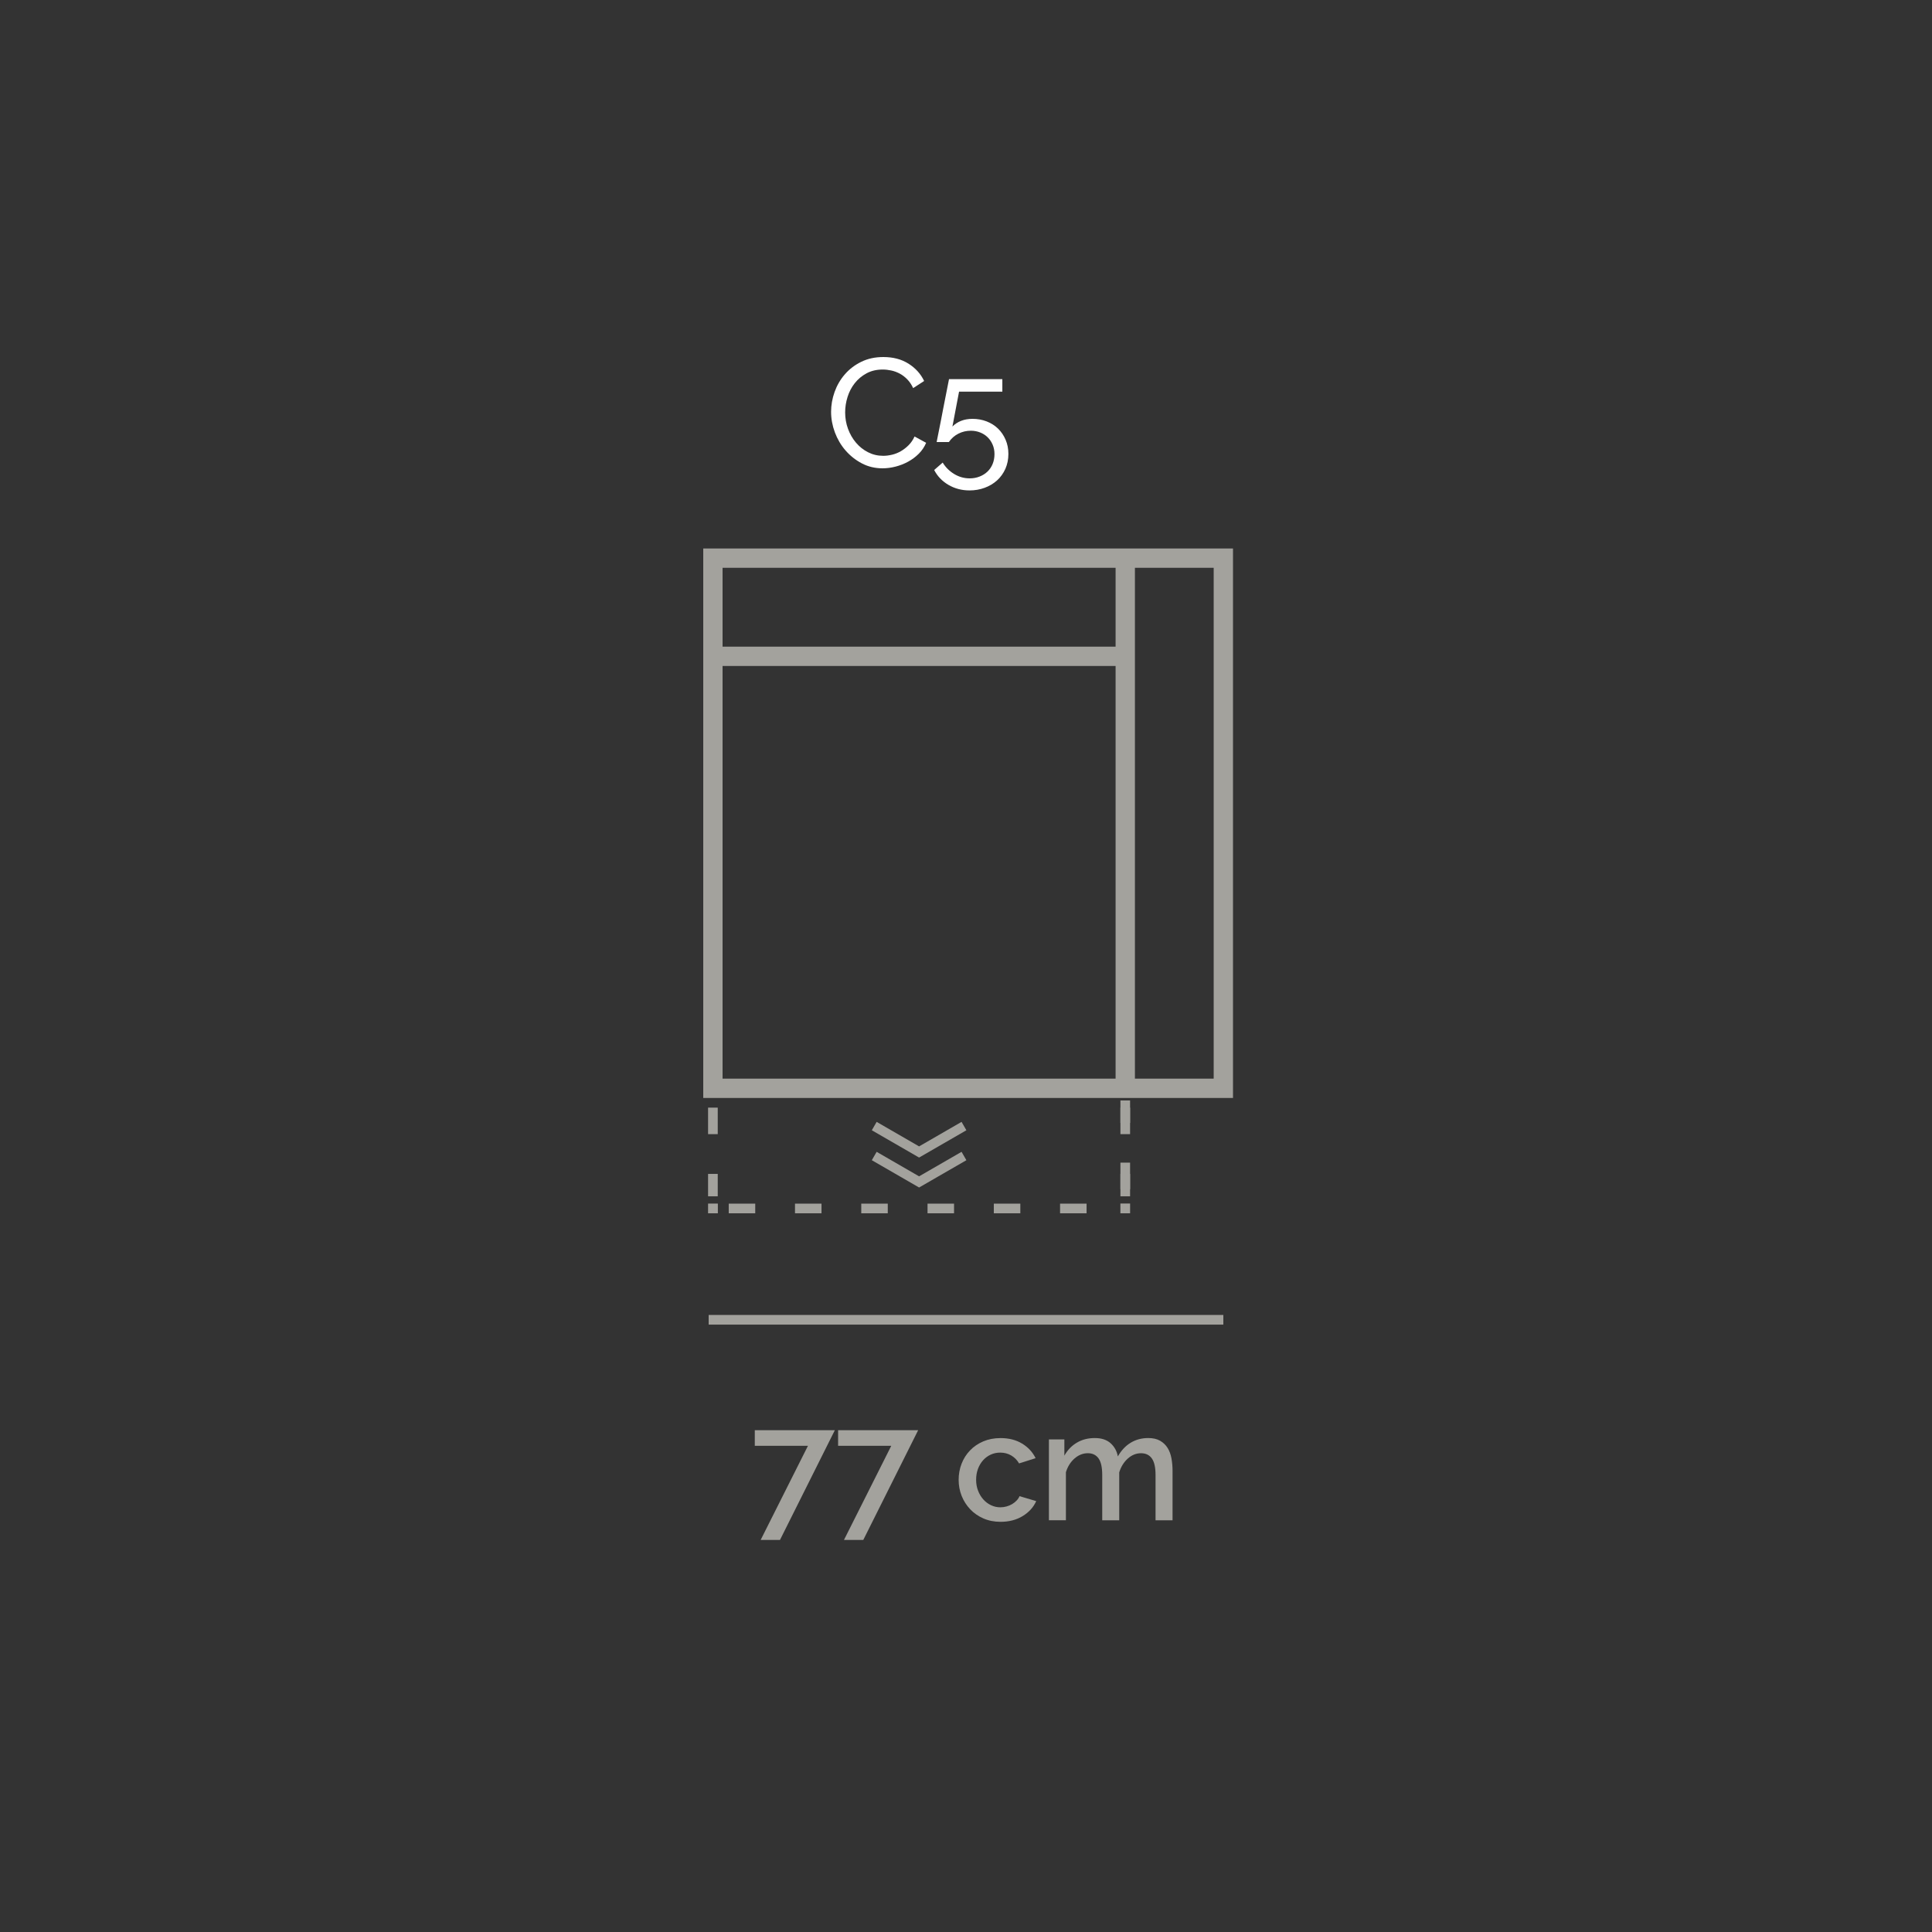 <?xml version="1.0" encoding="UTF-8"?>
<!-- Generator: Adobe Illustrator 27.0.0, SVG Export Plug-In . SVG Version: 6.00 Build 0)  -->
<svg xmlns="http://www.w3.org/2000/svg" xmlns:xlink="http://www.w3.org/1999/xlink" version="1.1" id="Livello_1" x="0px" y="0px" viewBox="0 0 100 100" style="enable-background:new 0 0 100 100;" xml:space="preserve">
<rect x="0" y="0" width="100" height="100" fill="#333333" stroke="none"/>
<style type="text/css">
	.st0{fill:none;stroke:#A3A29D;stroke-miterlimit:10;}
	.st1{fill:#A3A29D;}
	.st2{fill:none;stroke:#A3A29D;stroke-width:0.5;stroke-miterlimit:10;}
	.st3{fill:#FFFFFF;}
</style>
<g>
	<path class="st1" d="M56.241,62.8h-1.372v-0.5h1.372V62.8z M52.812,62.8h-1.372v-0.5   h1.372V62.8z M49.381,62.8h-1.372v-0.5h1.372V62.8z M45.951,62.8h-1.372v-0.5   h1.372V62.8z M42.521,62.8h-1.372v-0.5h1.372V62.8z M39.091,62.8h-1.372v-0.5   h1.372V62.8z"></path>
</g>
<g>
	<rect x="36.4" y="56.33" class="st1" width="1" height="0.258"></rect>
</g>
<g>
	<path class="st1" d="M37.15,61.921h-0.5v-1.16h0.5V61.921z M37.15,58.703h-0.5v-1.372h0.5V58.703   z"></path>
</g>
<g>
	<rect x="36.65" y="62.297" class="st1" width="0.506" height="0.503"></rect>
</g>
<g>
	<rect x="57.991" y="62.294" class="st1" width="0.503" height="0.506"></rect>
</g>
<g>
	<path class="st1" d="M58.493,61.55h-0.5v-1.372h0.5V61.55z M58.493,58.12h-0.5v-1.161h0.5   V58.12z"></path>
</g>
<g>
	<rect x="57.743" y="56.33" class="st1" width="1" height="0.257"></rect>
</g>
<g>
	<rect x="57.743" y="56.33" class="st1" width="1" height="0.258"></rect>
</g>
<g>
	<path class="st1" d="M58.493,61.921h-0.5v-1.16h0.5V61.921z M58.493,58.703h-0.5v-1.372h0.5V58.703   z"></path>
</g>
<g>
	<path class="st1" d="M63.82,56.83H36.4V28.389h27.42V56.83z M37.4,55.83h25.42   V29.389H37.4V55.83z"></path>
</g>
<g>
	<rect x="36.4" y="28.889" class="st1" width="1" height="27.441"></rect>
</g>
<g>
	<rect x="36.9" y="33.471" class="st1" width="21.343" height="1"></rect>
</g>
<g>
	<rect x="57.743" y="28.889" class="st1" width="1" height="27.441"></rect>
</g>
<g>
	<polygon class="st1" points="47.572,61.465 45.125,60.052 45.375,59.618 47.572,60.887    49.77,59.618 50.02,60.052  "></polygon>
</g>
<g>
	<polygon class="st1" points="47.572,59.915 45.125,58.502 45.375,58.068 47.572,59.337    49.77,58.068 50.02,58.502  "></polygon>
</g>
<g>
	<path class="st3" d="M43.017,21.312c0-0.342,0.06-0.682,0.18-1.021   c0.12-0.338,0.296-0.643,0.528-0.911c0.232-0.27,0.516-0.487,0.852-0.652   s0.717-0.248,1.144-0.248c0.506,0,0.941,0.114,1.304,0.344   s0.632,0.528,0.808,0.896l-0.568,0.368c-0.085-0.182-0.188-0.334-0.308-0.456   c-0.12-0.123-0.25-0.222-0.392-0.297c-0.141-0.074-0.287-0.128-0.436-0.159   c-0.149-0.032-0.296-0.049-0.44-0.049c-0.314,0-0.593,0.065-0.836,0.196   S44.406,19.625,44.241,19.835c-0.166,0.211-0.29,0.448-0.372,0.713   c-0.083,0.264-0.124,0.529-0.124,0.796c0,0.299,0.049,0.582,0.148,0.852   s0.236,0.508,0.412,0.716c0.176,0.208,0.384,0.374,0.624,0.496   c0.24,0.123,0.501,0.185,0.784,0.185c0.149,0,0.303-0.019,0.46-0.057   c0.158-0.037,0.308-0.097,0.452-0.18s0.279-0.187,0.404-0.312   c0.125-0.125,0.228-0.275,0.308-0.451l0.6,0.327   c-0.091,0.214-0.217,0.401-0.38,0.564s-0.347,0.3-0.552,0.412   c-0.205,0.112-0.422,0.197-0.652,0.256s-0.453,0.088-0.672,0.088   c-0.39,0-0.747-0.085-1.072-0.256c-0.325-0.171-0.606-0.394-0.844-0.668   s-0.421-0.587-0.552-0.936C43.083,22.03,43.017,21.674,43.017,21.312z"></path>
	<path class="st3" d="M50.337,21.68c0.261,0,0.505,0.044,0.732,0.132   c0.227,0.088,0.423,0.212,0.588,0.372s0.296,0.352,0.392,0.576   c0.097,0.224,0.145,0.469,0.145,0.735c0,0.283-0.053,0.54-0.156,0.772   c-0.104,0.231-0.247,0.431-0.428,0.596c-0.182,0.165-0.395,0.293-0.641,0.384   c-0.245,0.091-0.507,0.137-0.784,0.137c-0.406,0-0.771-0.097-1.096-0.288   c-0.325-0.192-0.571-0.448-0.736-0.769l0.44-0.384   c0.149,0.245,0.348,0.442,0.596,0.592s0.516,0.225,0.804,0.225   c0.181,0,0.351-0.031,0.508-0.093c0.157-0.061,0.293-0.146,0.409-0.256   c0.114-0.109,0.204-0.241,0.268-0.396c0.064-0.155,0.096-0.325,0.096-0.513   c0-0.176-0.031-0.338-0.096-0.487c-0.063-0.149-0.15-0.277-0.26-0.384   c-0.109-0.107-0.239-0.189-0.388-0.248c-0.149-0.059-0.31-0.089-0.48-0.089   c-0.229,0-0.444,0.051-0.644,0.152c-0.2,0.102-0.364,0.245-0.492,0.433H48.481   c0.005-0.027,0.019-0.095,0.04-0.204c0.021-0.109,0.048-0.243,0.08-0.4   c0.032-0.157,0.066-0.332,0.104-0.524c0.037-0.191,0.074-0.386,0.112-0.584   c0.091-0.458,0.192-0.973,0.304-1.544h2.76v0.648H49.641l-0.344,1.808   c0.117-0.122,0.264-0.22,0.44-0.292C49.913,21.716,50.113,21.68,50.337,21.68z   "></path>
</g>
<g>
	<rect x="36.68" y="68.062" class="st1" width="26.64" height="0.5"></rect>
</g>
<g>
	<path class="st1" d="M41.82,74.834h-2.752v-0.808h4.144l-2.84,5.68h-1L41.82,74.834z"></path>
	<path class="st1" d="M46.132,74.834h-2.752v-0.808h4.144l-2.84,5.68h-1L46.132,74.834z"></path>
	<path class="st1" d="M49.619,76.595c0-0.294,0.051-0.571,0.152-0.832   c0.101-0.262,0.247-0.491,0.436-0.688c0.189-0.197,0.417-0.354,0.684-0.468   c0.267-0.114,0.566-0.172,0.896-0.172c0.433,0,0.805,0.095,1.116,0.284   c0.312,0.189,0.546,0.441,0.7,0.756l-0.856,0.271   c-0.101-0.176-0.237-0.312-0.407-0.412c-0.171-0.099-0.36-0.147-0.568-0.147   c-0.176,0-0.34,0.034-0.492,0.104c-0.151,0.069-0.284,0.167-0.396,0.292   c-0.112,0.126-0.2,0.273-0.264,0.444s-0.096,0.36-0.096,0.568   c0,0.202,0.033,0.391,0.1,0.563c0.067,0.174,0.158,0.324,0.272,0.452   c0.114,0.128,0.248,0.229,0.4,0.3c0.151,0.072,0.312,0.108,0.483,0.108   c0.106,0,0.214-0.015,0.32-0.044s0.204-0.071,0.292-0.124   c0.088-0.054,0.165-0.115,0.231-0.185c0.067-0.068,0.116-0.144,0.148-0.224   l0.864,0.256c-0.139,0.314-0.371,0.572-0.696,0.772s-0.709,0.3-1.152,0.3   c-0.325,0-0.621-0.059-0.888-0.176c-0.267-0.117-0.495-0.276-0.684-0.477   c-0.189-0.2-0.336-0.431-0.44-0.691   C49.671,77.165,49.619,76.888,49.619,76.595z"></path>
	<path class="st1" d="M60.692,78.69h-0.881v-2.344c0-0.39-0.063-0.675-0.191-0.856   c-0.128-0.181-0.315-0.271-0.561-0.271c-0.25,0-0.479,0.092-0.684,0.275   c-0.205,0.185-0.354,0.423-0.444,0.716v2.48h-0.88v-2.344   c0-0.395-0.063-0.682-0.191-0.86c-0.129-0.179-0.312-0.268-0.553-0.268   c-0.25,0-0.479,0.091-0.688,0.271c-0.208,0.182-0.357,0.419-0.448,0.712v2.488   h-0.88v-4.184h0.8v0.84c0.165-0.294,0.383-0.519,0.652-0.676   c0.269-0.158,0.577-0.236,0.924-0.236s0.62,0.091,0.82,0.271   c0.199,0.182,0.323,0.408,0.372,0.681c0.176-0.31,0.396-0.546,0.663-0.708   c0.268-0.163,0.571-0.244,0.912-0.244c0.246,0,0.449,0.047,0.612,0.14   c0.163,0.094,0.292,0.218,0.388,0.372c0.097,0.155,0.163,0.335,0.2,0.54   s0.057,0.423,0.057,0.652V78.69z"></path>
</g>
</svg>
